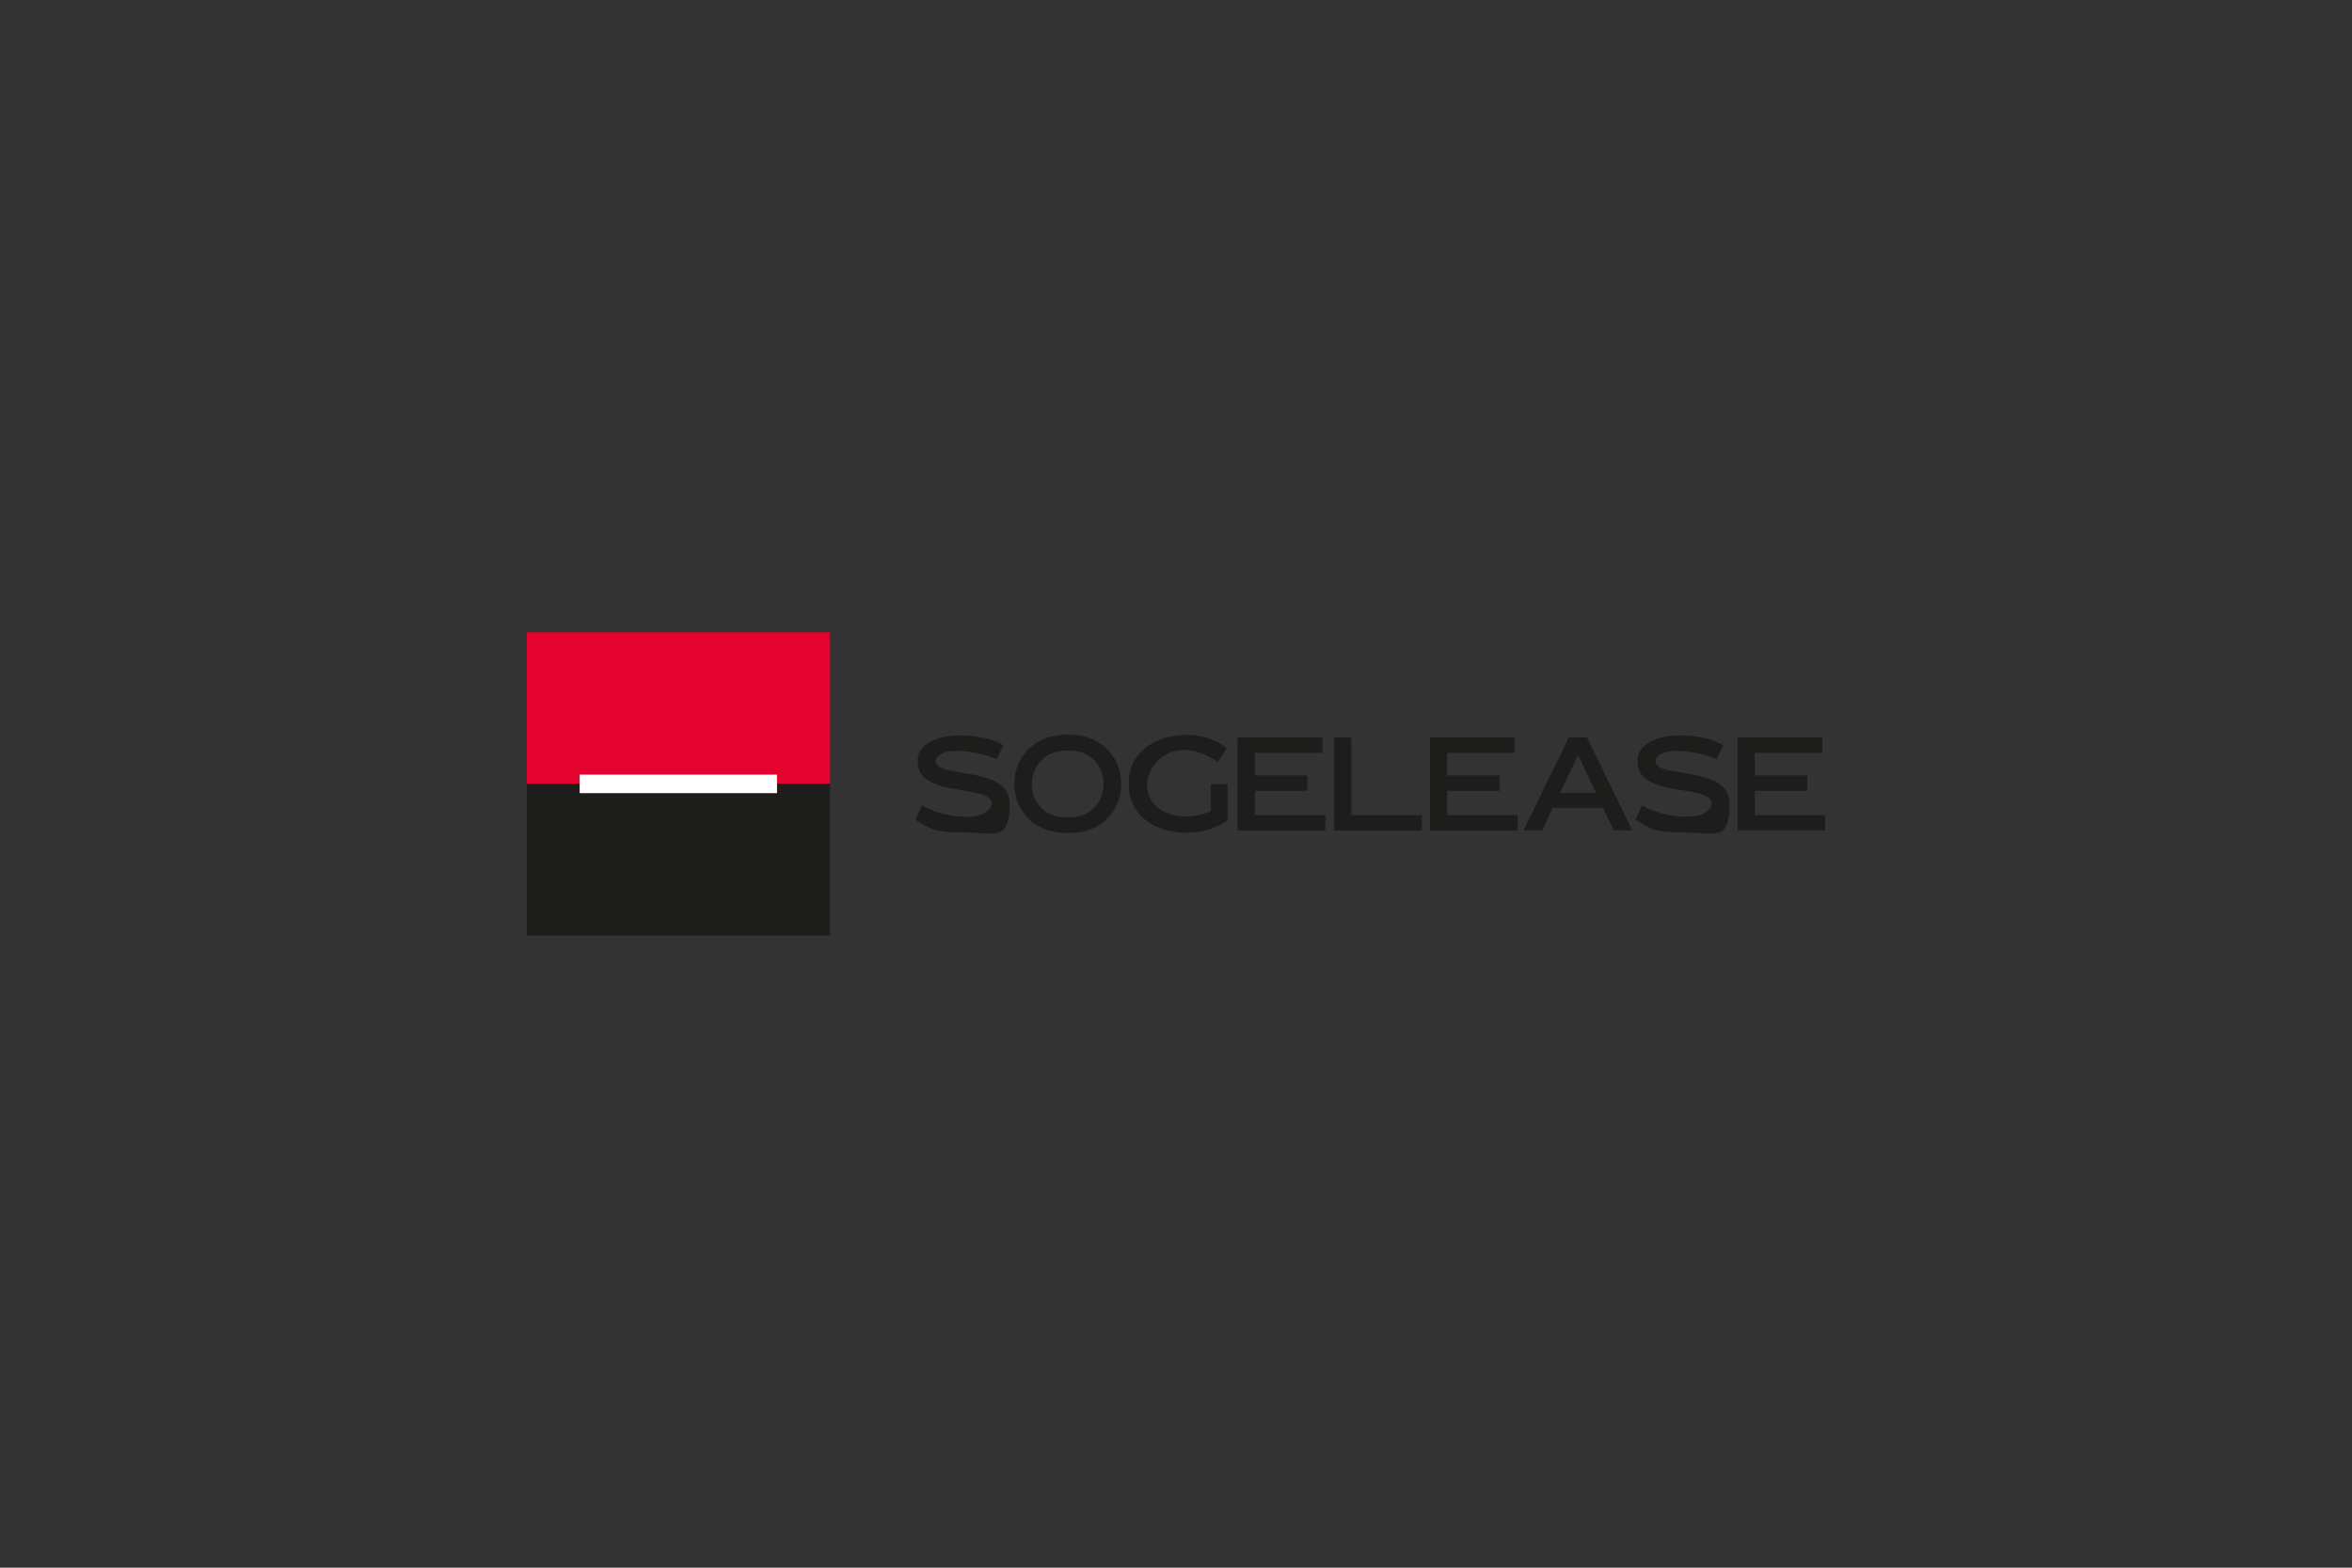 <svg xmlns="http://www.w3.org/2000/svg" id="sogelease" viewBox="0 0 1920 1280"><rect x="0" y="0" width="1920" height="1280" fill="#333333" stroke="none"/><defs><style> .st0 { fill: #e3032e; } .st1 { fill: #fff; } .st2 { fill: #1d1d1b; } </style></defs><g><rect class="st0" x="430" y="516.3" width="247.6" height="123.7"></rect><rect class="st2" x="430" y="640" width="247.6" height="123.8"></rect><rect class="st1" x="473.2" y="632.5" width="161.1" height="15.1"></rect></g><g><path class="st2" d="M813.5,620c-12.4-6.2-47-12.5-49.8,1.3,0,15,60.5,3,60.5,34.9s-12.5,23.5-37.4,23.5-26.3-3-39.6-10.2l5.5-12c14.1,9.4,53.3,16,56.9-1.3,0-16.4-60.5-4.1-60.5-34.1-1.1-26.5,51.3-25.6,70-13.6l-5.5,11.4h0q0,0,0,0Z"></path><path class="st2" d="M1401.1,620c-12.4-6.2-47-12.5-49.8,1.3,0,15,60.6,3,60.6,34.9s-12.4,23.5-37.3,23.5-26.3-3-39.6-10.2l5.5-12c14.1,9.4,53.3,16,56.9-1.3,0-16.4-60.6-4.1-60.6-34.1-1.1-26.5,51.3-25.6,69.9-13.6l-5.5,11.4h0q0,0,0,0Z"></path><path class="st2" d="M871.7,680.2c-58.3.3-58.3-80.5,0-80.4,58.2-.2,58.1,80.9,0,80.4M871.7,612.8c-39-.6-39.4,55.5,0,54.6,38.8,1.3,38.9-55.7,0-54.6"></path><polygon class="st2" points="1010.3 678.1 1010.3 602.2 1079.5 602.2 1079.5 614.7 1024.4 614.7 1024.4 633.1 1067.2 633.1 1067.2 645.7 1024.4 645.7 1024.4 665.5 1081.9 665.5 1081.9 678.1 1010.3 678.1"></polygon><polygon class="st2" points="1103.2 665.5 1103.2 602.2 1089.1 602.2 1089.1 602.2 1089.1 602.2 1089.1 678.1 1160.7 678.1 1160.7 665.5 1103.2 665.5"></polygon><polygon class="st2" points="1167.3 678.1 1167.3 602.2 1236.4 602.2 1236.4 614.7 1181.4 614.7 1181.4 633.1 1224.2 633.1 1224.2 645.7 1181.4 645.7 1181.4 665.5 1238.9 665.5 1238.9 678.1 1167.3 678.1"></polygon><path class="st2" d="M966.8,666.8c7.7,0,15.7-1.7,21.6-4.6v-22h13.7v29.5c-27.6,20.2-81.9,10.5-80.5-29.8-1.6-39.4,54.1-50.9,79.9-28.8l-7.5,11.1c-51.6-36.5-85.1,40.1-27.2,44.6"></path><polygon class="st2" points="1418.4 678 1418.4 602.1 1487.6 602.1 1487.6 614.7 1432.5 614.7 1432.5 633.1 1475.3 633.1 1475.3 645.7 1432.5 645.7 1432.5 665.5 1490 665.5 1490 678 1418.4 678"></polygon><path class="st2" d="M1267.6,659.6l-8.7,18.4h-15.2l37-75.9h14.8l37,75.9h-15.1l-8.8-18.4h-41ZM1273.5,647.3h29.3l-14.6-30.8-14.7,30.8h0Z"></path></g></svg>